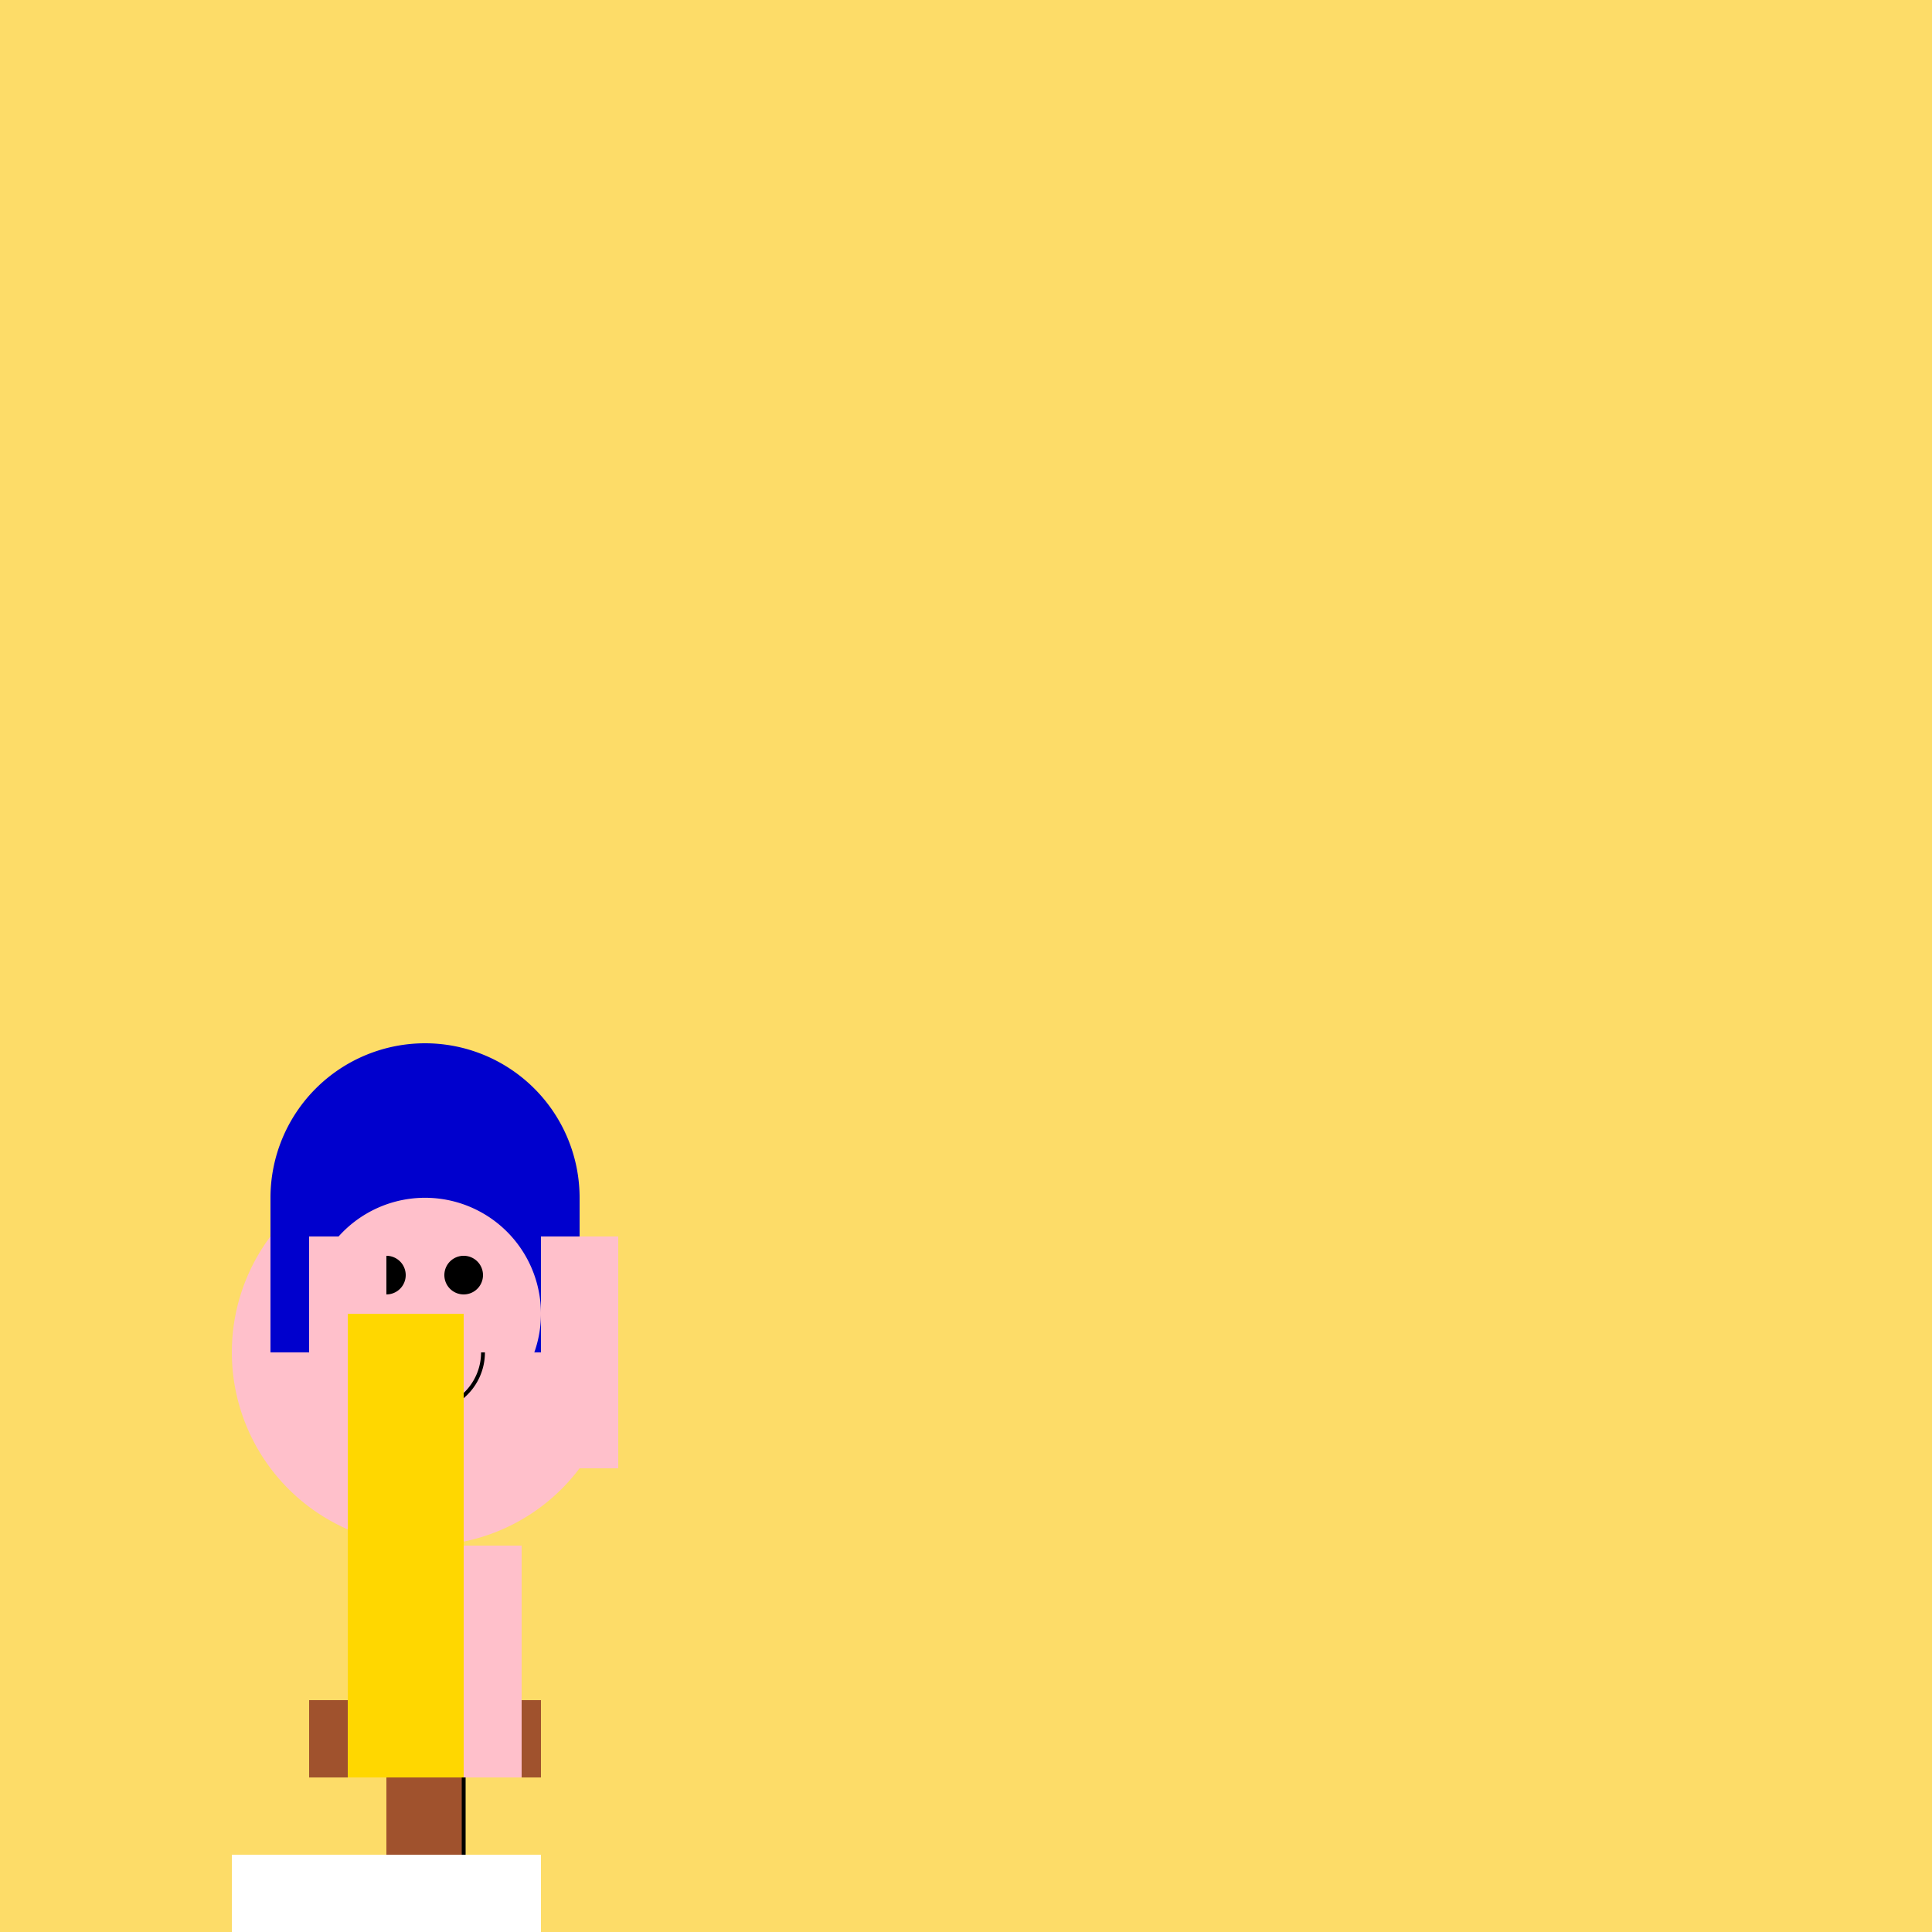 <!--

Generated by DrawGPT.
Free, open source, AI generated images in SVG, PNG, and HTML Canvas format.
https://drawgpt.ai

Created: 2023-09-26T21:31:39.099Z
Link: https://drawgpt.ai/prompt/63386/

-->
<svg xmlns="http://www.w3.org/2000/svg" xmlns:xlink="http://www.w3.org/1999/xlink" width="500" height="500"><defs/><g><rect fill="#FDDC68" stroke="none" x="0" y="0" width="512" height="512"/><rect fill="#A0522D" stroke="none" x="100" y="400" width="20" height="100"/><rect fill="#A0522D" stroke="none" x="80" y="440" width="60" height="20"/><path fill="#FFC0CB" stroke="none" paint-order="stroke fill markers" d=" M 160 350 A 50 50 0 1 1 160 349.95"/><path fill="#0000CD" stroke="none" paint-order="stroke fill markers" d=" M 150 310 A 40 40 0 1 0 70 310 L 70 350 L 150 350 Z"/><path fill="#FFC0CB" stroke="none" paint-order="stroke fill markers" d=" M 140 340 A 30 30 0 1 1 140 339.97"/><path fill="#000000" stroke="none" paint-order="stroke fill markers" d=" M 105 330 A 5 5 0 1 1 105 329.995 L 125 330 A 5 5 0 1 1 125 329.995"/><path fill="none" stroke="#000000" paint-order="fill stroke markers" d=" M 125 350 A 15 15 0 0 1 95 350" stroke-miterlimit="10" stroke-dasharray=""/><rect fill="#FFC0CB" stroke="none" x="80" y="320" width="20" height="60"/><rect fill="#FFC0CB" stroke="none" x="140" y="320" width="20" height="60"/><rect fill="#FFC0CB" stroke="none" x="95" y="400" width="20" height="60"/><rect fill="#FFC0CB" stroke="none" x="115" y="400" width="20" height="60"/><rect fill="#FFD700" stroke="none" x="90" y="340" width="30" height="120"/><path fill="none" stroke="#000000" paint-order="fill stroke markers" d=" M 120 460 L 120 500" stroke-miterlimit="10" stroke-dasharray=""/><rect fill="#FFFFFF" stroke="none" x="60" y="480" width="80" height="20"/></g></svg>